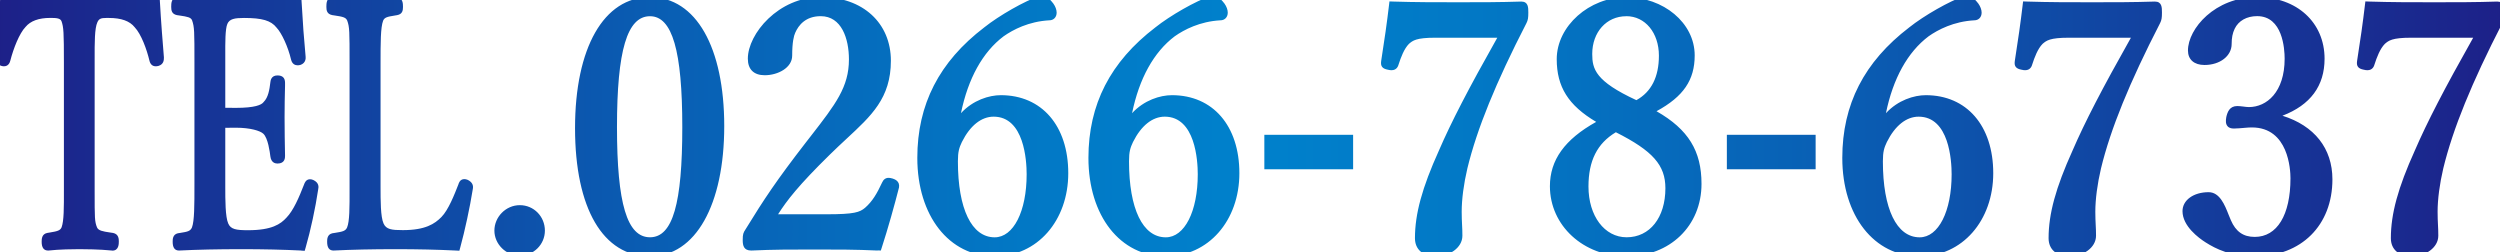 <svg xmlns="http://www.w3.org/2000/svg" viewBox="0 0 531.66 53.61"><defs><linearGradient id="a" x1="-.9" y1="26.81" x2="532.56" y2="26.81" gradientUnits="userSpaceOnUse"><stop offset="0" stop-color="#1d2088"/><stop offset=".1" stop-color="#153899"/><stop offset=".27" stop-color="#095fb4"/><stop offset=".41" stop-color="#0278c5"/><stop offset=".5" stop-color="#0081cc"/><stop offset=".59" stop-color="#0278c5"/><stop offset=".73" stop-color="#095fb4"/><stop offset=".9" stop-color="#153899"/><stop offset="1" stop-color="#1d2088"/></linearGradient></defs><path d="M23.8 53.28c-2.6-.27-5.96-.29-6.92-.29-1.21 0-4.28.03-6.56.29h-.1c-.9 0-1.36-.62-1.36-1.84 0-.58 0-1.66 1.18-1.9l.6-.1c1.53-.25 2.18-.41 2.46-1.1.5-1.37.5-4.07.49-8.15V13.37c0-6.57-.06-7.57-.51-8.86-.25-.65-1.12-.7-2.4-.7-2.44 0-4.2.65-5.25 1.92-1.32 1.37-2.56 4.56-3.23 7.14-.25 1.07-.96 1.23-1.36 1.23-.16 0-.34-.03-.52-.08-1.21-.35-1.21-1.29-1.21-1.74.34-3.7.7-8.39.9-12.04l.05-.91.91.06c5.57.36 10.61.36 15.96.36s10.55 0 16.11-.36l.91-.06.05.91c.23 4.22.64 9.3.86 11.96 0 .52 0 1.45-1.13 1.81-.26.06-.43.09-.59.09-.72 0-1.18-.42-1.37-1.25-.56-2.33-1.72-5.58-3.13-7.06-1.06-1.33-2.87-1.97-5.45-1.97h-.59c-1.09 0-1.55.14-1.89.92-.59 1.26-.59 4.32-.58 7.86v28.1c0 5.67 0 6.4.5 7.65.28.69 1.23.87 2.75 1.09l.67.1c1.22.25 1.22 1.32 1.22 1.84 0 .47 0 1.92-1.36 1.92h-.09zm40.32 0c-3.91-.19-8.09-.29-12.77-.29-5 0-9.46.1-13.28.29-.91 0-1.35-.62-1.35-1.85 0-.54 0-1.56 1.1-1.82l.51-.08c1.58-.25 2.14-.37 2.49-1.15.53-1.4.53-4.68.53-9.22V13.37c0-6.75 0-7.62-.51-9.07-.26-.6-.93-.75-2.65-1l-.55-.08c-1.13-.23-1.23-1.03-1.23-1.76 0-.67 0-2.06 1.36-2.06 4.26.36 8.86.36 12.91.36s8.15 0 12.48-.36l.92-.08.05.93c.23 4.26.55 8.53.86 11.73.15 1.24-.69 1.68-1.05 1.81-.29.08-.47.1-.63.1-.51 0-1.18-.22-1.42-1.25-.62-2.64-1.97-5.61-3.08-6.77-1.19-1.51-3.06-2.05-6.92-2.05-1.99 0-3.09.2-3.54 1.27-.46 1.09-.45 3.88-.44 6.83v11c.69.02 1.51.02 2.25.02 4.07 0 5.43-.64 5.85-1.18l.03-.04.04-.04c.97-.96 1.23-2.6 1.42-4.19.04-.36.17-1.45 1.51-1.45 1.07 0 1.61.52 1.61 1.56v.59c-.06 2.3-.1 4.47-.1 6.75 0 2.74.05 5.67.1 8.19 0 .42 0 1.65-1.61 1.65-.5 0-1.35-.2-1.51-1.52-.12-.95-.5-3.89-1.5-4.82-.65-.62-2.75-1.28-5.84-1.28-.75 0-1.56 0-2.25.02v12.56c0 2.7 0 6.4.63 7.79.53 1.24 1.68 1.43 4.21 1.43 5.06 0 6.92-1.29 8.18-2.68 1.47-1.51 2.66-4.28 3.74-7.06.1-.28.38-1.1 1.27-1.1.21 0 .44.05.69.16 1.22.58 1.17 1.45 1.03 2.05-.57 3.84-1.61 8.71-2.66 12.32l-.2.69-.71-.04zm32.85 0c-3.96-.19-8.15-.29-12.82-.29-4.96 0-9.41.1-13.23.29-.91 0-1.35-.62-1.35-1.85 0-.54 0-1.56 1.1-1.82l.58-.09c1.64-.25 2.24-.41 2.56-1.14.54-1.3.54-4.22.53-8.27V13.37c0-6.75 0-7.61-.5-8.99-.28-.68-.92-.83-2.68-1.09l-.52-.08c-1.13-.23-1.23-1.03-1.23-1.76 0-.67 0-2.06 1.36-2.06 2.83.29 5.09.44 6.81.44 2.25 0 5.11-.27 6.62-.43 1.5 0 1.5 1.39 1.5 2.06 0 .74-.1 1.55-1.25 1.76l-.53.09c-1.59.25-2.17.4-2.45 1.11-.54 1.43-.54 4.75-.54 8.96v26.35c0 2.85 0 6.39.63 7.78.56 1.29 1.74 1.43 4.11 1.43 4.8 0 6.78-1.34 8.2-2.78 1.5-1.52 2.77-4.79 3.62-6.96.07-.25.33-1.11 1.26-1.11.21 0 .44.05.72.16.96.49 1.27 1.15 1.06 2.06-.62 3.88-1.67 8.73-2.65 12.31l-.19.7-.72-.04zm13.58 1.09c-2.93 0-5.41-2.44-5.41-5.33s2.42-5.41 5.41-5.41 5.33 2.43 5.33 5.41-2.44 5.33-5.33 5.33zm27.68.15c-9.98 0-15.94-10.2-15.94-27.27S128.4-.61 138.23-.61s15.79 10.76 15.79 27.42-6.05 27.71-15.79 27.71zm0-51.07c-4.85 0-7.02 7.27-7.02 23.58s2.16 23.43 7.02 23.43 6.87-7.23 6.87-23.43-2.12-23.58-6.87-23.58zm48.41 49.83c-4.63-.22-8.69-.22-13.4-.22s-8.84 0-13.47.22c-1.6 0-1.82-1.06-1.82-2.21 0-1.28.11-1.56.62-2.33 3.94-6.42 6.57-10.38 12.79-18.42l1.16-1.49c5.17-6.66 8.02-10.33 8.02-16.19 0-4.45-1.58-9.2-6-9.2-3.22 0-4.72 1.92-5.42 3.52-.3.65-.65 2-.65 4.87 0 2.58-3.03 4.17-5.84 4.17-2.32 0-3.59-1.25-3.59-3.52 0-5.28 6.51-13.11 15.5-13.11s14.92 5.57 14.92 13.54-4.18 11.73-9.47 16.64c-1.13 1.05-2.3 2.14-3.51 3.33-6.64 6.51-9.15 9.76-11.01 12.69h10.3c5.94 0 7.06-.42 8.21-1.39 1.56-1.37 2.51-3 3.61-5.36.28-.65.75-1 1.39-1 .24 0 .49.05.85.15.41.14 1.58.53 1.36 1.89-.9 3.55-2.37 8.82-3.66 12.77l-.21.65-.69-.03zm24.89 1.24c-9.69 0-16.45-8.62-16.45-20.95 0-11.36 4.65-20.43 14.23-27.74 3.15-2.52 8.64-5.64 11.74-6.68l.14-.05h.15c.98 0 1.56.23 2.67 1.66.45.63.7 1.33.7 1.93 0 .96-.64 1.63-1.56 1.63-4.37.24-7.7 1.98-9.72 3.4-4.45 3.35-7.56 8.98-9.07 16.35 2.56-2.78 5.98-3.83 8.48-3.83 8.71 0 14.34 6.51 14.34 16.59s-6.58 17.68-15.65 17.68zm-.22-29.71c-2.62 0-5.01 1.91-6.75 5.39-.57 1.21-.85 2.02-.85 4.1 0 10.12 2.92 16.17 7.82 16.17 4 0 6.8-5.51 6.8-13.41 0-2.87-.51-12.25-7.02-12.25zm36.61 29.71c-9.69 0-16.45-8.62-16.45-20.95 0-11.36 4.66-20.43 14.23-27.74 3.15-2.52 8.64-5.64 11.74-6.68l.14-.05h.15c.98 0 1.56.23 2.67 1.66.45.63.7 1.33.7 1.93 0 .96-.64 1.63-1.56 1.63-4.37.24-7.7 1.98-9.72 3.4-4.45 3.35-7.56 8.98-9.07 16.35 2.56-2.78 5.98-3.83 8.48-3.83 8.71 0 14.34 6.51 14.34 16.59s-6.58 17.68-15.65 17.68zm-.22-29.71c-2.62 0-5.01 1.91-6.75 5.39-.57 1.21-.85 2.02-.85 4.1 0 10.12 2.92 16.17 7.82 16.17 4 0 6.8-5.51 6.8-13.41 0-2.87-.51-12.25-7.02-12.25zm21.18 3.86h18.88V36h-18.88zm36.57 25.85c-2.84 0-4.54-1.45-4.54-3.88 0-5.15 1.52-10.72 5.09-18.61 2.63-6.08 6.27-13.11 12.42-24.01h-13.2c-4.06 0-4.77.61-5.59 1.31-1.03 1.04-1.72 2.89-2.2 4.38-.08.28-.35 1.22-1.5 1.22-.22 0-.48-.03-.79-.11-1.15-.21-1.57-.73-1.42-1.81.67-4.21 1.28-8.54 1.67-11.89l.1-.82.83.03c4.56.15 9.28.15 13.85.15s8.85 0 13.34-.15c1.51 0 1.51 1.25 1.51 2.35s-.08 1.61-.39 2.22c-6.53 12.69-10.53 22.51-12.57 30.9-.78 3.31-1.21 6.59-1.21 9.23 0 1.16.04 1.99.08 2.79.04.73.07 1.42.07 2.3 0 2.63-2.87 4.39-5.55 4.39zm40.39 0c-9.1 0-16.23-6.55-16.23-14.92 0-5.57 3.14-9.95 9.84-13.68-5.94-3.52-8.39-7.47-8.39-13.34 0-7.02 6.91-13.18 14.78-13.18s14.56 5.44 14.56 12.38c0 5.23-2.38 8.75-8.12 11.87 6.77 3.87 9.57 8.45 9.57 15.45 0 8.94-6.73 15.43-16.01 15.43zm-2.22-26.39c-3.96 2.38-5.81 6.06-5.81 11.54 0 6.25 3.41 10.79 8.11 10.79 4.94 0 8.25-4.19 8.25-10.43 0-4.91-2.67-7.94-10.54-11.91zm2.22-24.68c-4.19 0-7.23 3.38-7.23 8.03 0 3.2.68 5.8 9.39 9.82 3.18-1.76 4.79-4.94 4.79-9.46 0-4.87-2.92-8.4-6.94-8.4zm21.4 25.22h18.88V36h-18.88zm41 25.85c-9.69 0-16.45-8.62-16.45-20.95 0-11.36 4.66-20.43 14.23-27.74 3.15-2.52 8.64-5.64 11.74-6.68l.14-.05h.15c.98 0 1.56.23 2.67 1.66.45.63.7 1.33.7 1.93 0 .96-.64 1.63-1.56 1.63-4.37.24-7.7 1.98-9.72 3.4-4.45 3.35-7.57 8.98-9.07 16.35 2.56-2.78 5.98-3.83 8.48-3.83 8.71 0 14.34 6.51 14.34 16.59s-6.58 17.68-15.65 17.68zm-.22-29.71c-2.62 0-5.01 1.91-6.75 5.39-.57 1.21-.85 2.02-.85 4.1 0 10.12 2.92 16.17 7.82 16.17 4 0 6.8-5.51 6.8-13.41 0-2.87-.51-12.25-7.02-12.25zm32.18 29.71c-2.84 0-4.54-1.45-4.54-3.88 0-5.15 1.52-10.72 5.09-18.61 2.63-6.08 6.27-13.11 12.42-24.01h-13.2c-4.06 0-4.77.61-5.59 1.31-1.03 1.04-1.72 2.89-2.2 4.38-.08.28-.35 1.22-1.5 1.22-.22 0-.48-.03-.79-.11-1.15-.21-1.57-.73-1.42-1.81.67-4.21 1.28-8.54 1.67-11.89l.1-.82.83.03c4.56.15 9.28.15 13.85.15s8.85 0 13.34-.15c1.51 0 1.51 1.25 1.51 2.35s-.08 1.61-.39 2.22c-6.53 12.69-10.53 22.51-12.57 30.9-.78 3.31-1.21 6.59-1.21 9.23 0 1.16.04 1.99.08 2.79.04.73.07 1.42.07 2.3 0 2.63-2.87 4.39-5.55 4.39zm39.3 0c-5.11 0-8.26-1.59-10.44-2.97-1.48-.94-4.92-3.46-4.92-6.65 0-2.33 2.33-4.03 5.55-4.03 2.37 0 3.45 2.75 4.24 4.76.17.44.34.86.5 1.21 1.04 2.42 2.65 3.54 5.07 3.54 4.76 0 7.6-4.66 7.6-12.46 0-1.81-.4-10.82-8.21-10.82-.23 0-.47 0-.71.02l-.62.05c-.87.08-1.87.16-2.42.16-.38 0-1 0-1.43-.5-.4-.48-.4-1.12-.26-1.93.25-1.12.73-2.35 2.34-2.35.41 0 .86.06 1.29.11.41.05.83.11 1.18.11 3.78 0 7.6-3.18 7.6-10.29 0-2.12-.42-9.05-5.85-9.05-2.21 0-3.96.98-4.78 2.69-.45.95-.64 1.92-.64 3.24 0 2.54-2.48 4.46-5.77 4.46-2.2 0-3.52-1.15-3.52-3.08 0-4.63 5.73-11.36 14.71-11.36 8.44 0 14.34 5.39 14.34 13.11 0 5.78-3.01 9.84-8.96 12.12 6.79 2.12 10.63 6.95 10.63 13.53 0 9.79-6.64 16.38-16.52 16.38zm33.49 0c-2.84 0-4.54-1.45-4.54-3.88 0-5.15 1.52-10.72 5.09-18.61 2.63-6.08 6.27-13.11 12.42-24.01h-13.2c-4.06 0-4.77.61-5.59 1.31-1.03 1.04-1.72 2.89-2.2 4.38-.08.28-.35 1.22-1.5 1.22-.22 0-.48-.03-.79-.11-1.15-.21-1.57-.73-1.42-1.81.67-4.21 1.28-8.54 1.67-11.89l.1-.82.83.03c4.56.15 9.28.15 13.85.15s8.85 0 13.34-.15c1.51 0 1.51 1.25 1.51 2.35s-.08 1.61-.39 2.22c-6.53 12.69-10.53 22.51-12.57 30.9-.78 3.31-1.21 6.59-1.21 9.23 0 1.16.04 1.99.08 2.79.04.73.07 1.42.07 2.3 0 2.63-2.87 4.39-5.55 4.39z" fill="url(#a)" stroke-width="0"/></svg>